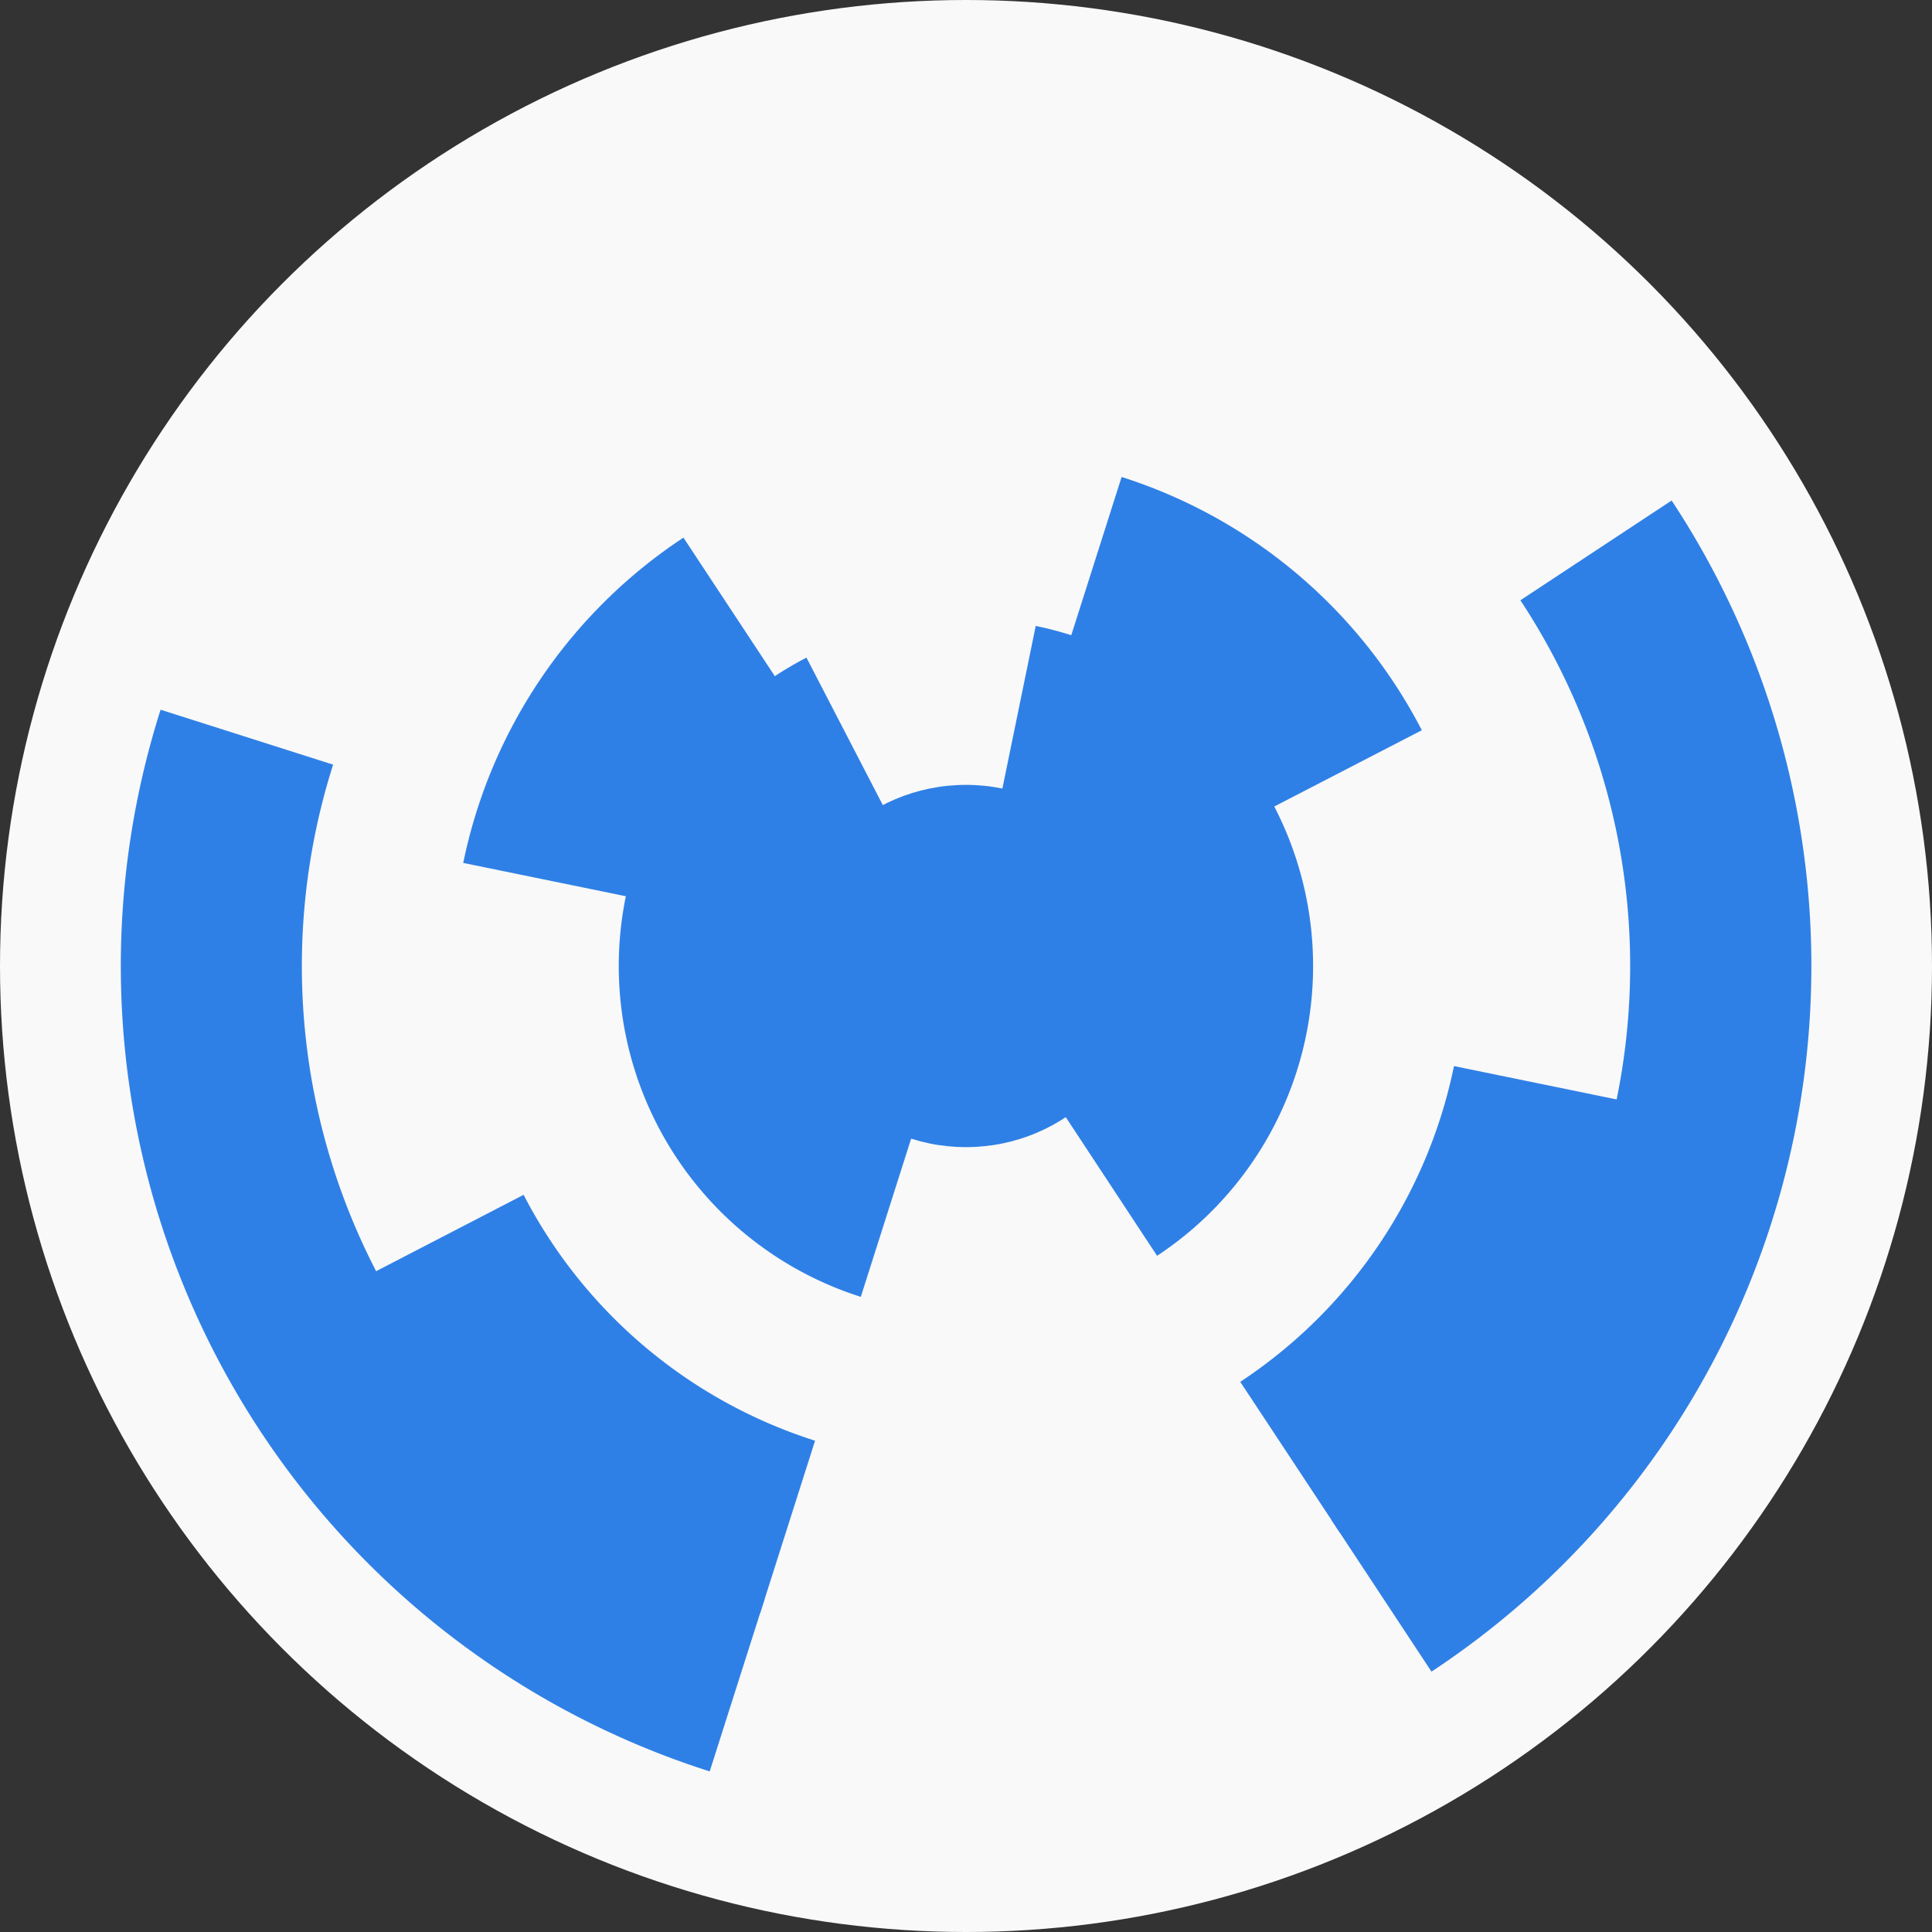 <?xml version="1.0" encoding="utf-8" ?>
<svg width="128" height="128" viewbox="0 0 128 128" xmlns="http://www.w3.org/2000/svg">
<rect width="100%" height="100%" fill="#333333" stroke="none"/>
<circle cx="64" cy="64" fill="#f9f9f9" r="64"/>
<path d="M 57.03 85.92 A 23 23 0 0 1 53.43 43.57 L 58.95 54.23 A 11 11 0 0 0 60.67 74.48 Z" fill="#2f80e6"/>
<path d="M 68.62 41.47 A 23 23 0 0 1 76.66 83.2 L 70.06 73.18 A 11 11 0 0 0 66.21 53.22 Z" fill="#2f80e6"/>
<path d="M 74.31 31.6 A 34 34 0 0 1 94.2 48.38 L 83.54 53.89 A 22 22 0 0 0 70.67 43.04 Z" fill="#2f80e6"/>
<path d="M 30.69 57.17 A 34 34 0 0 1 45.28 35.62 L 51.89 45.64 A 22 22 0 0 0 42.45 59.58 Z" fill="#2f80e6"/>
<path d="M 50.36 106.88 A 45 45 0 0 1 24.03 84.68 L 34.69 79.16 A 33 33 0 0 0 54 95.45 Z" fill="#2f80e6"/>
<path d="M 108.08 73.04 A 45 45 0 0 1 88.78 101.56 L 82.17 91.55 A 33 33 0 0 0 96.33 70.63 Z" fill="#2f80e6"/>
<path d="M 47.02 117.36 A 56 56 0 0 1 10.64 47.02 L 22.07 50.66 A 44 44 0 0 0 50.66 105.93 Z" fill="#2f80e6"/>
<path d="M 110.75 33.16 A 56 56 0 0 1 94.84 110.75 L 88.23 100.73 A 44 44 0 0 0 100.73 39.77 Z" fill="#2f80e6"/>
<circle cx="64" cy="64" fill="#2f80e6" r="12"/>
</svg>